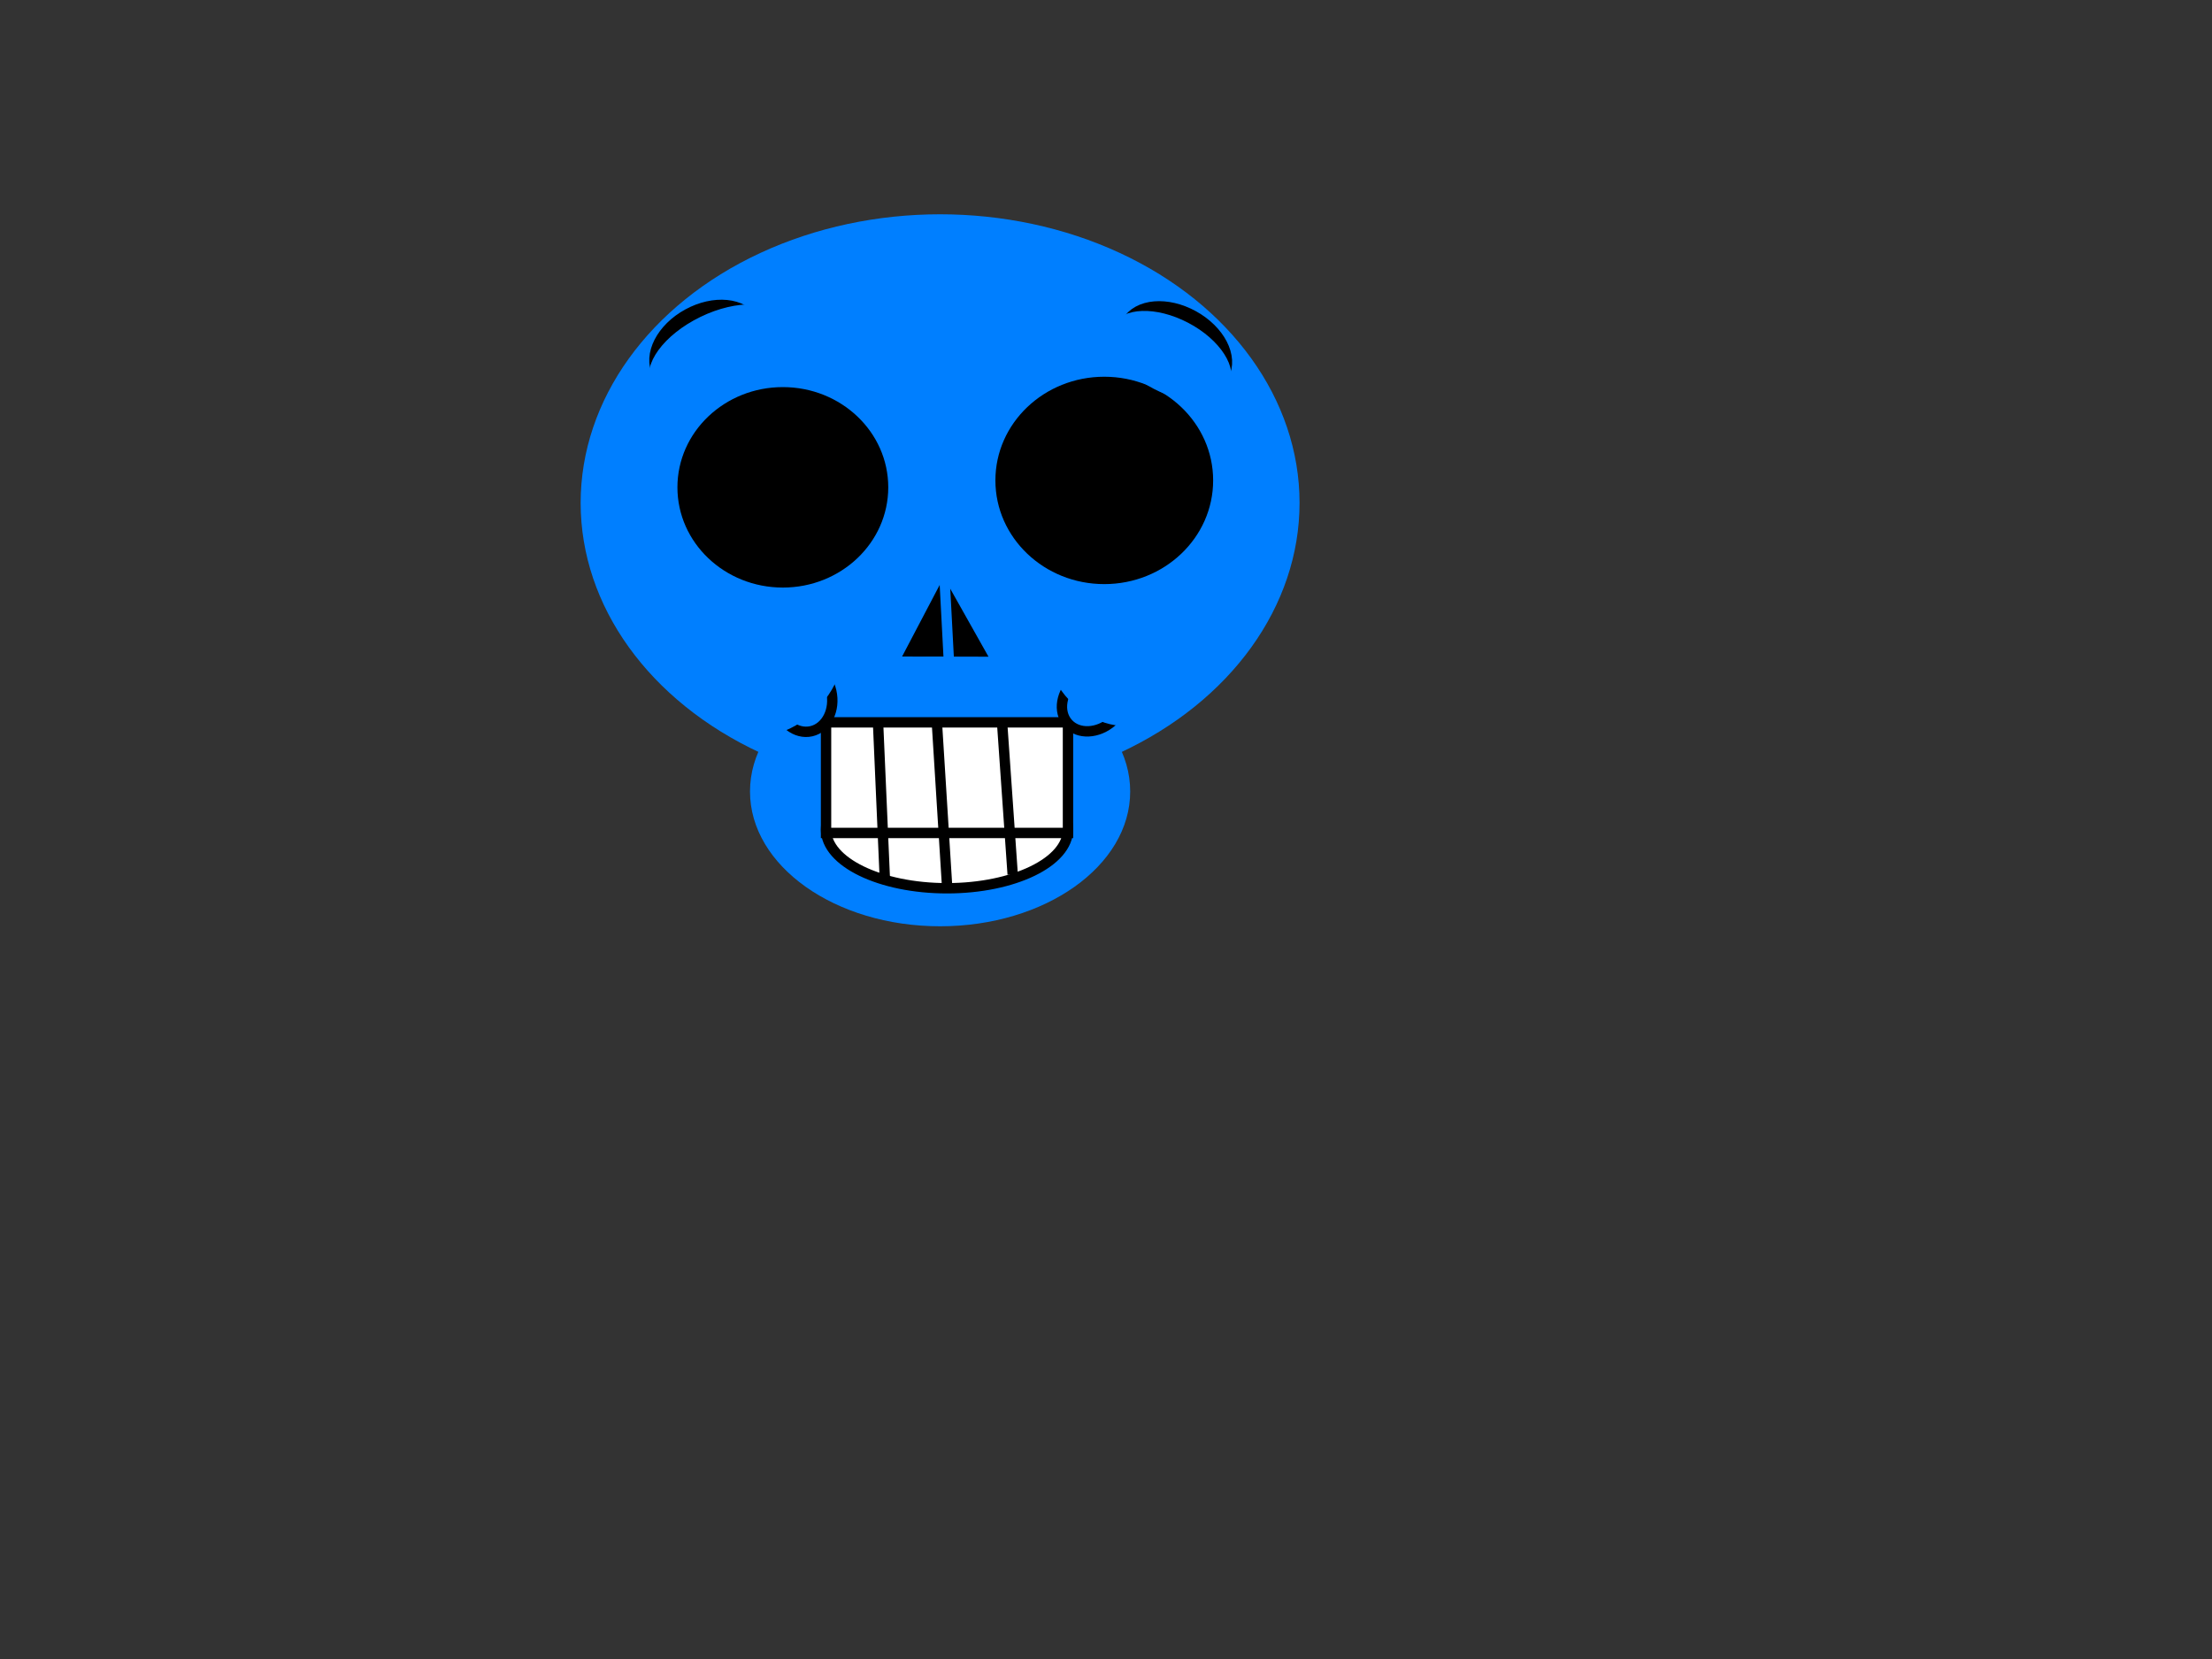 <?xml version="1.0"?><svg width="640" height="480" xmlns="http://www.w3.org/2000/svg">
 <rect width="100%" height="100%" fill="#333333" stroke="none"/>
 <!-- Created with SVG-edit - http://svg-edit.googlecode.com/ -->
 <g>
  <title>Layer 1</title>
  <ellipse ry="83.5" rx="104" id="svg_1" cy="145.5" cx="272" stroke-width="0" stroke="#000000" fill="#007fff"/>
  <ellipse ry="29" rx="30.5" id="svg_6" cy="141" cx="226.5" stroke-linecap="null" stroke-linejoin="null" stroke-dasharray="null" stroke-width="0" stroke="#000000" fill="#000000"/>
  <ellipse ry="30" rx="31.5" id="svg_7" cy="139" cx="319.5" stroke-linecap="null" stroke-linejoin="null" stroke-dasharray="null" stroke-width="0" stroke="#000000" fill="#000000"/>
  <path id="svg_8" d="m273.059,167l-12.059,22.955l25,0.045c-4.314,-7.667 -8.627,-15.333 -12.941,-23z" stroke-linecap="null" stroke-linejoin="null" stroke-dasharray="null" stroke-width="0" stroke="#000000" fill="#000000"/>
  <line id="svg_10" y2="200" x2="275" y1="162" x1="273" stroke-linecap="null" stroke-linejoin="null" stroke-dasharray="null" stroke-width="3" stroke="#007fff" fill="none"/>
  <ellipse ry="39" rx="55" id="svg_68" cy="229" cx="272" stroke-linecap="null" stroke-linejoin="null" stroke-dasharray="null" stroke-width="0" stroke="#000000" fill="#007fff"/>
  <ellipse ry="17" rx="35" id="svg_69" cy="240" cx="274" stroke-linecap="null" stroke-linejoin="null" stroke-dasharray="null" stroke-width="3" stroke="#000000" fill="#ffffff"/>
  <rect id="svg_70" height="32" width="70" y="209" x="239" stroke-linecap="null" stroke-linejoin="null" stroke-dasharray="null" stroke-width="3" stroke="#000000" fill="#ffffff"/>
  <line id="svg_75" y2="254" x2="256" y1="208" x1="254" stroke-linecap="null" stroke-linejoin="null" stroke-dasharray="null" stroke-width="3" stroke="#000000" fill="none"/>
  <line id="svg_76" y2="256" x2="274" y1="208" x1="271" stroke-linecap="null" stroke-linejoin="null" stroke-dasharray="null" stroke-width="3" stroke="#000000" fill="none"/>
  <line id="svg_77" y2="253" x2="293" y1="210" x1="290" stroke-linecap="null" stroke-linejoin="null" stroke-dasharray="null" stroke-width="3" stroke="#000000" fill="none"/>
  <ellipse transform="rotate(48.466 316.464,202.62) " ry="10" rx="8.098" id="svg_79" cy="202.62" cx="316.464" stroke-linecap="null" stroke-linejoin="null" stroke-dasharray="null" stroke-width="3" stroke="#000000" fill="#007fff"/>
  <ellipse transform="rotate(-12.741 232.516,201.82) " ry="10" rx="8.202" id="svg_80" cy="201.82" cx="232.516" stroke-linecap="null" stroke-linejoin="null" stroke-dasharray="null" stroke-width="3" stroke="#000000" fill="#007fff"/>
  <ellipse stroke-width="0" transform="rotate(-44.726 227.588,196.805) " ry="12.086" rx="19.111" id="svg_81" cy="196.805" cx="227.588" stroke-linecap="null" stroke-linejoin="null" stroke-dasharray="null" stroke="#000000" fill="#007fff"/>
  <ellipse stroke-width="0" transform="rotate(38.267 319.645,195.332) " ry="12.294" rx="17.924" id="svg_82" cy="195.332" cx="319.645" stroke-linecap="null" stroke-linejoin="null" stroke-dasharray="null" stroke="#000000" fill="#007fff"/>
  <ellipse transform="rotate(-28.691 204.296,100.605) " ry="10.104" rx="14.902" id="svg_83" cy="100.605" cx="204.296" stroke-linecap="null" stroke-linejoin="null" stroke-dasharray="null" stroke-width="5" stroke="#000000" fill="#007fff"/>
  <ellipse transform="rotate(28.887 340,101) " ry="10" rx="15" id="svg_84" cy="101" cx="340" stroke-linecap="null" stroke-linejoin="null" stroke-dasharray="null" stroke-width="5" stroke="#000000" fill="#007fff"/>
  <ellipse transform="rotate(-25.94 207.6,101.902) " stroke-width="0" ry="11.343" rx="21.361" id="svg_85" cy="101.902" cx="207.6" stroke-linecap="null" stroke-linejoin="null" stroke-dasharray="null" stroke="#000000" fill="#007fff"/>
  <ellipse stroke-width="0" transform="rotate(27.699 338.793,102.941) " ry="10.771" rx="18.955" id="svg_86" cy="102.941" cx="338.793" stroke-linecap="null" stroke-linejoin="null" stroke-dasharray="null" stroke="#000000" fill="#007fff"/>
 </g>
</svg>